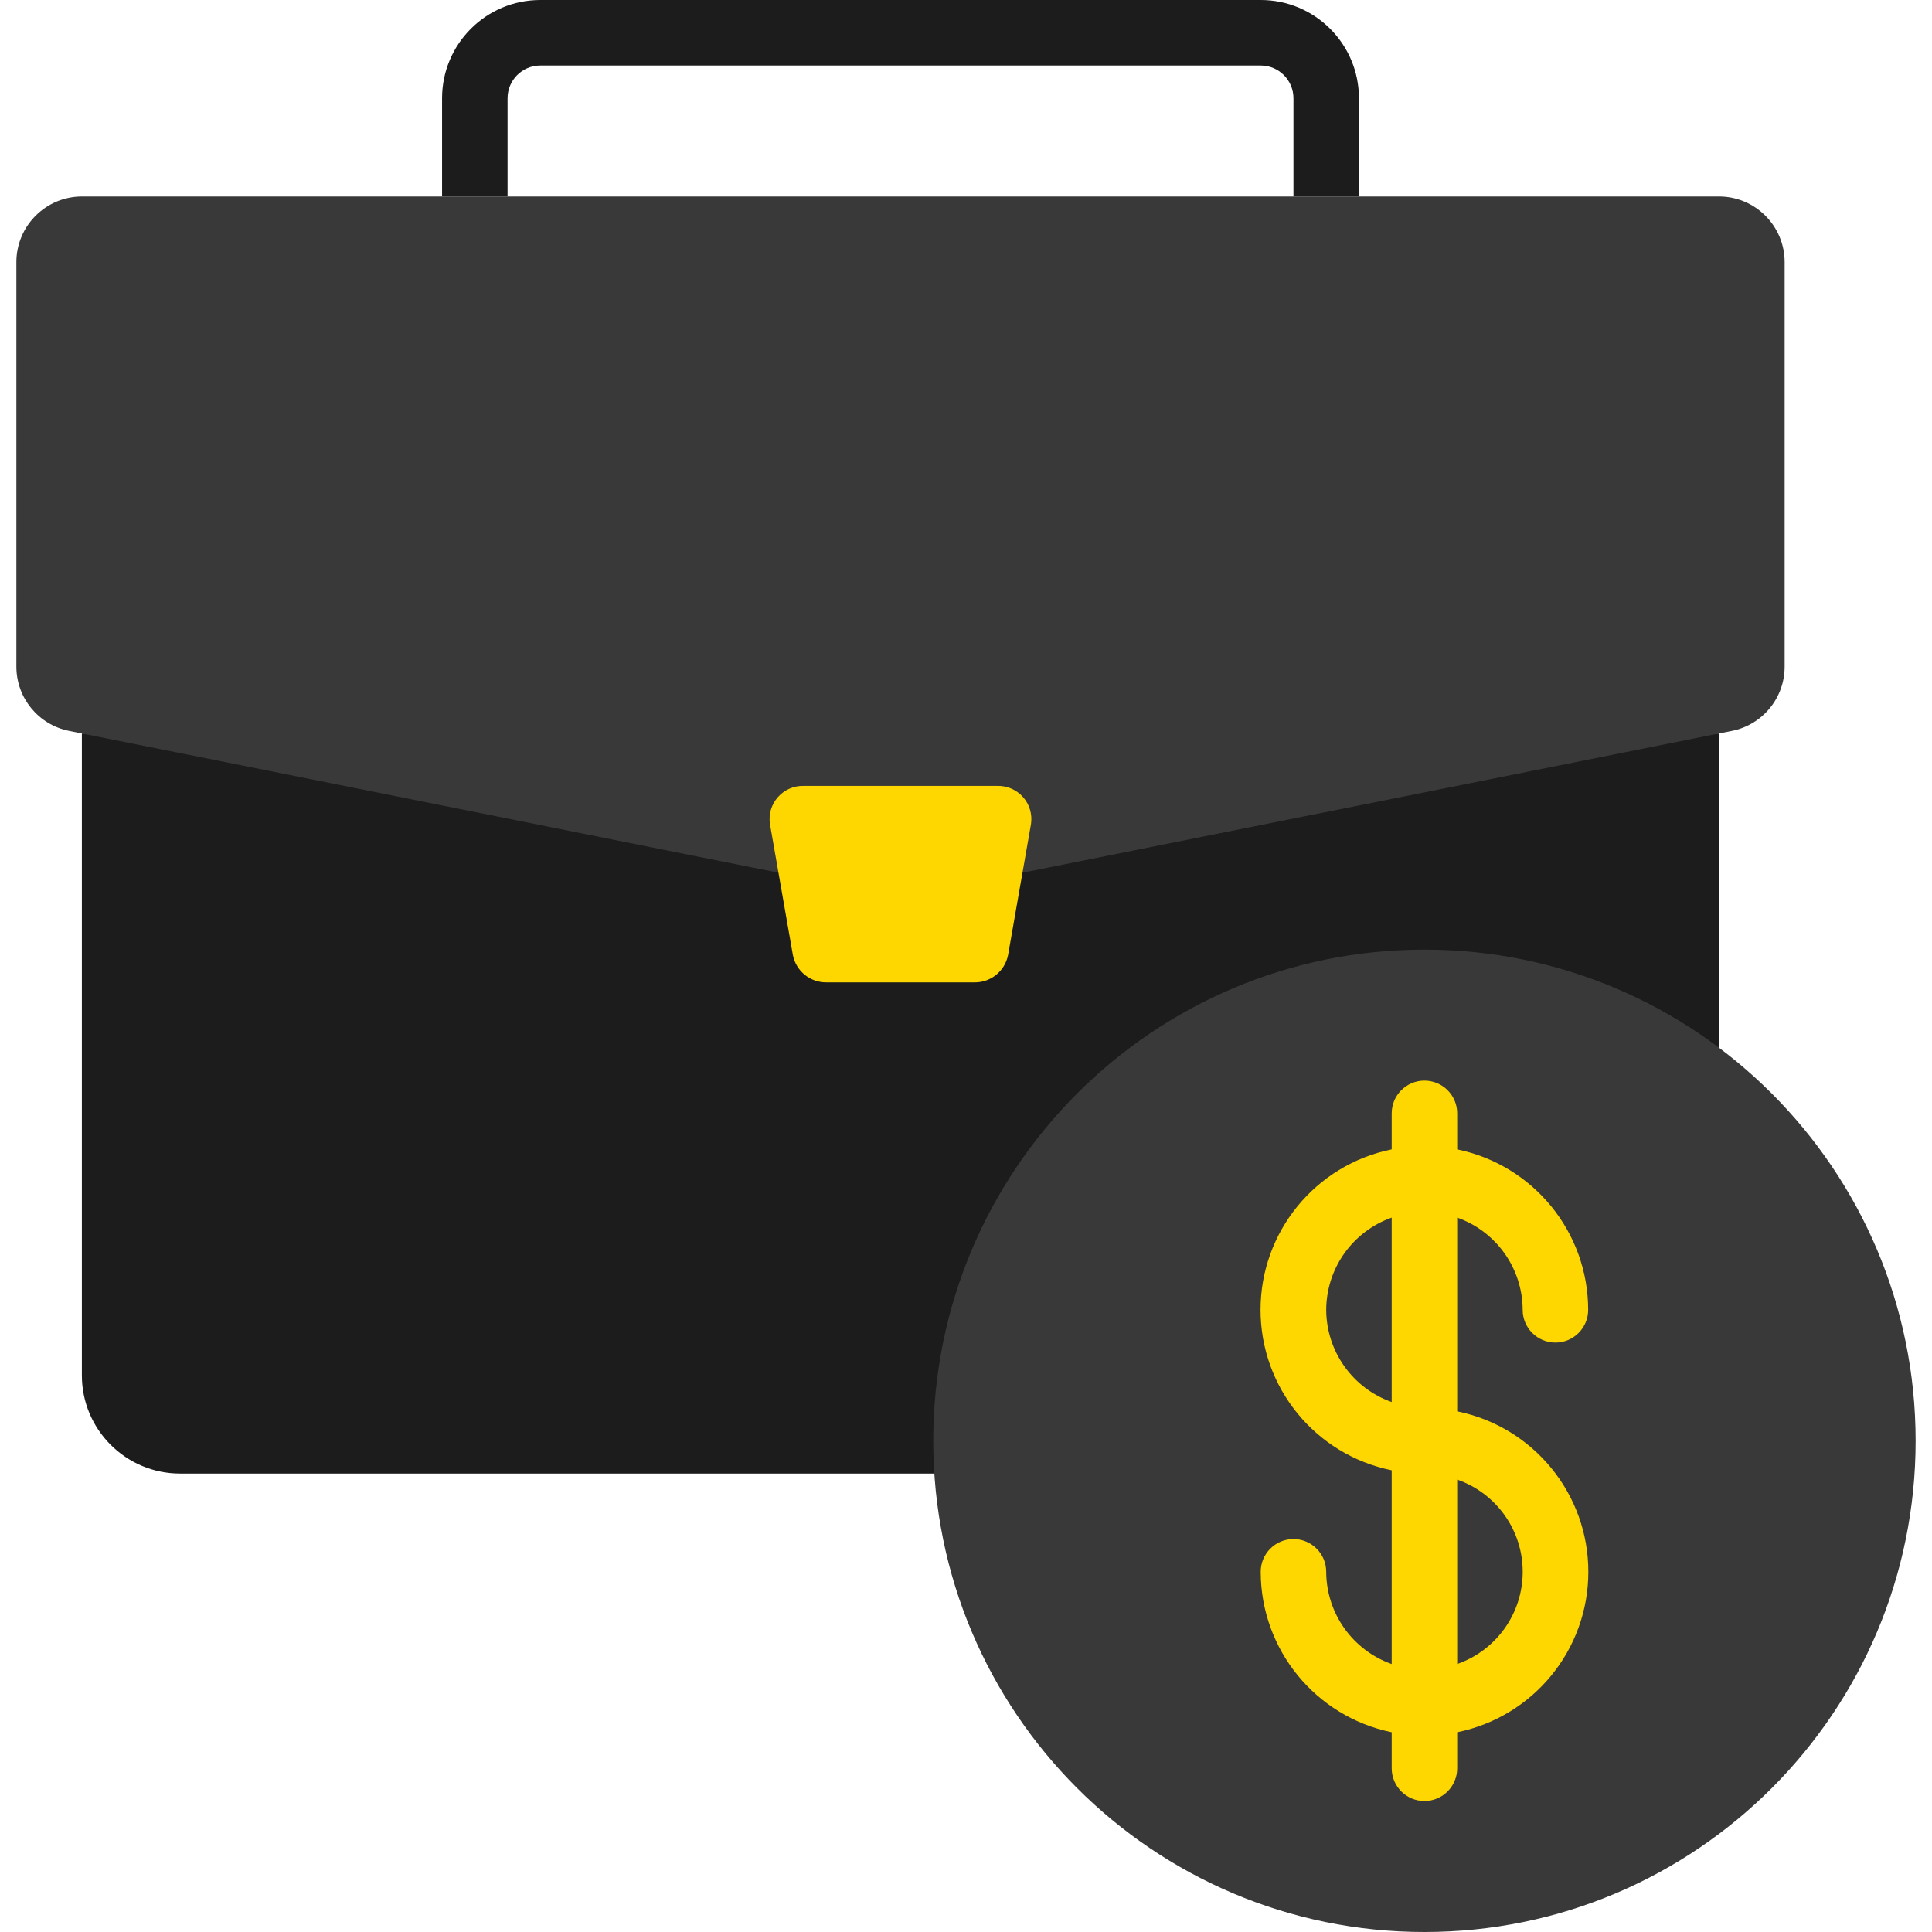 <?xml version="1.0" encoding="UTF-8"?> <svg xmlns="http://www.w3.org/2000/svg" width="512" height="512" viewBox="0 0 512 512" fill="none"> <g clip-path="url(#clip0)"> <path fill-rule="evenodd" clip-rule="evenodd" d="M455.593 194.386V277.695L247.669 390.509H47.729C33.351 390.509 21.695 378.853 21.695 364.475V194.386H455.593Z" fill="#1C1C1C"></path> <path fill-rule="evenodd" clip-rule="evenodd" d="M271.013 231.268L458.978 193.692C467.094 192.079 472.942 184.959 472.949 176.683V69.424C472.92 59.85 465.167 52.096 455.593 52.068H21.695C12.121 52.096 4.367 59.85 4.339 69.424V176.683C4.346 184.959 10.194 192.079 18.31 193.692L206.275 231.268H271.013Z" fill="#393939"></path> <path fill-rule="evenodd" clip-rule="evenodd" d="M258.204 260.339H219.084C214.731 260.415 210.952 257.357 210.119 253.084L204.045 218.372C203.658 215.792 204.435 213.173 206.168 211.223C207.901 209.272 210.41 208.191 213.018 208.271H264.27C266.875 208.196 269.379 209.28 271.108 211.229C272.837 213.179 273.612 215.795 273.226 218.372L267.151 253.084C266.319 257.35 262.55 260.407 258.204 260.339Z" fill="#FFD700"></path> <path fill-rule="evenodd" clip-rule="evenodd" d="M360.135 52.068H342.779V26.034C342.779 21.241 338.894 17.356 334.101 17.356H143.186C138.394 17.356 134.508 21.241 134.508 26.034V52.068H117.152V26.034C117.152 11.656 128.808 0 143.186 0H334.101C348.48 0 360.135 11.656 360.135 26.034V52.068Z" fill="#1C1C1C"></path> <path d="M377.491 512C449.382 512 507.661 453.721 507.661 381.831C507.661 309.94 449.382 251.661 377.491 251.661C305.601 251.661 247.322 309.94 247.322 381.831C247.322 453.721 305.601 512 377.491 512Z" fill="#393939"></path> <path d="M386.169 374.02V322.681C396.534 326.346 403.48 336.125 403.525 347.119C403.525 351.911 407.411 355.797 412.203 355.797C416.996 355.797 420.881 351.911 420.881 347.119C420.855 326.508 406.358 308.748 386.169 304.597V295.051C386.169 290.258 382.284 286.373 377.491 286.373C372.699 286.373 368.813 290.258 368.813 295.051V304.597C348.591 308.703 334.058 326.483 334.058 347.119C334.058 367.754 348.591 385.534 368.813 389.641V440.988C358.446 437.323 351.499 427.539 351.458 416.542C351.458 411.75 347.572 407.864 342.78 407.864C337.987 407.864 334.102 411.75 334.102 416.542C334.128 437.153 348.625 454.913 368.813 459.064V468.61C368.813 473.403 372.699 477.288 377.491 477.288C382.284 477.288 386.169 473.403 386.169 468.61V459.064C406.392 454.958 420.925 437.177 420.925 416.542C420.925 395.907 406.392 378.127 386.169 374.02ZM351.458 347.119C351.503 336.125 358.449 326.346 368.813 322.681V371.556C358.449 367.891 351.503 358.112 351.458 347.119V347.119ZM386.169 440.979V392.105C396.567 395.727 403.534 405.532 403.534 416.542C403.534 427.553 396.567 437.357 386.169 440.979V440.979Z" fill="#FFD700"></path> </g> <defs> <clipPath id="clip0"> <rect width="512" height="512" fill="white"></rect> </clipPath> </defs> </svg> 